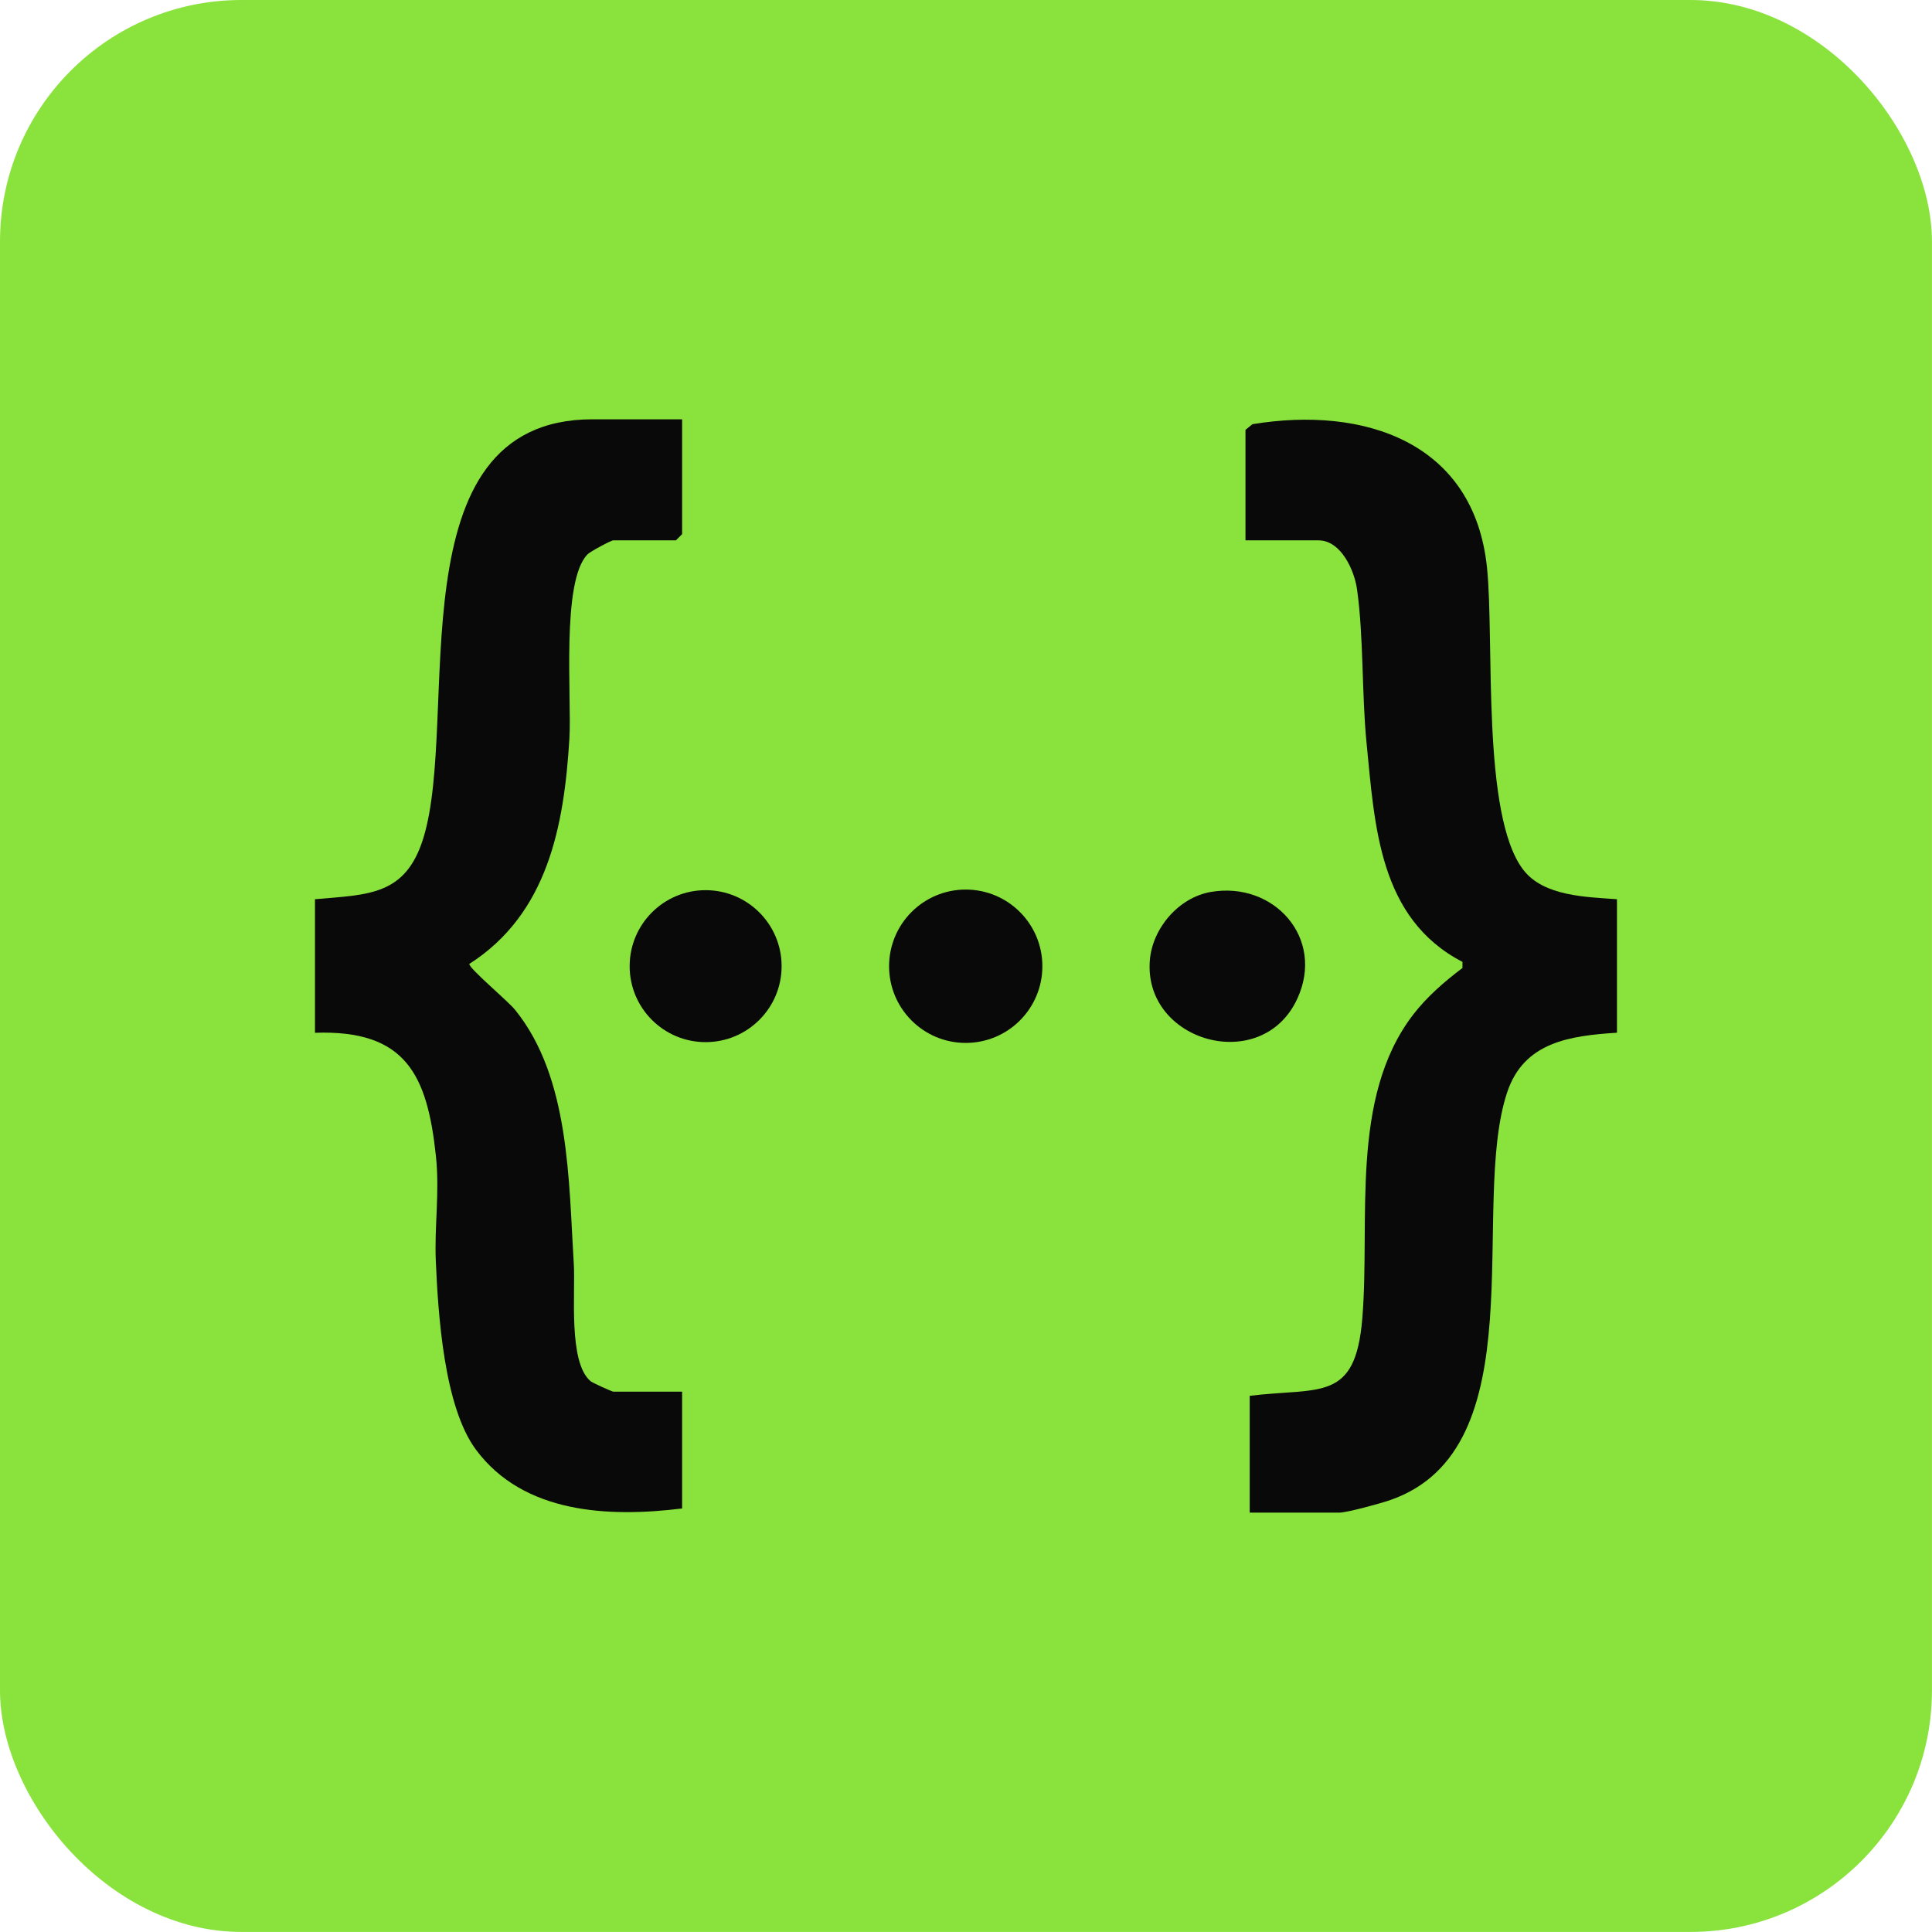 <?xml version="1.0" encoding="UTF-8"?> <svg xmlns="http://www.w3.org/2000/svg" width="32" height="32" viewBox="0 0 32 32" fill="none"><rect width="31.999" height="31.999" rx="4" fill="#8AE23D"></rect><path d="M11.298 6.946V8.847L11.195 8.95H10.158C10.12 8.95 9.779 9.134 9.732 9.181C9.292 9.625 9.472 11.569 9.431 12.233C9.343 13.679 9.075 15.133 7.773 15.966C7.773 16.045 8.407 16.573 8.532 16.727C9.44 17.848 9.418 19.558 9.504 20.939C9.533 21.401 9.409 22.561 9.78 22.875C9.816 22.906 10.137 23.05 10.158 23.05H11.298V24.985C10.087 25.135 8.672 25.074 7.883 24.011C7.352 23.296 7.256 21.764 7.218 20.876C7.194 20.308 7.284 19.748 7.22 19.146C7.077 17.803 6.722 17.054 5.217 17.106V14.894C6.095 14.816 6.714 14.839 7.01 13.888C7.63 11.902 6.496 6.945 9.813 6.945H11.299L11.298 6.946Z" fill="#090909"></path><path d="M20.63 7.119L20.744 7.026C22.593 6.721 24.419 7.321 24.63 9.408C24.753 10.621 24.536 13.5 25.23 14.406C25.568 14.847 26.271 14.856 26.782 14.894V17.105C26.005 17.155 25.243 17.258 24.965 18.088C24.332 19.977 25.478 24.008 23.017 24.849C22.864 24.902 22.308 25.054 22.185 25.054H20.699V23.119C21.867 22.977 22.449 23.229 22.564 21.838C22.698 20.205 22.35 18.183 23.406 16.806C23.629 16.515 23.929 16.253 24.223 16.033V15.932C22.838 15.212 22.771 13.681 22.634 12.302C22.554 11.492 22.587 10.541 22.477 9.763C22.433 9.445 22.211 8.95 21.838 8.95H20.629V7.118L20.63 7.119Z" fill="#090909"></path><path d="M20.058 14.773C21.102 14.595 21.952 15.54 21.486 16.545C20.899 17.812 18.936 17.258 19.045 15.905C19.088 15.373 19.523 14.864 20.058 14.773Z" fill="#090909"></path><path d="M15.995 17.274C16.697 17.274 17.265 16.705 17.265 16.004C17.265 15.303 16.697 14.734 15.995 14.734C15.294 14.734 14.726 15.303 14.726 16.004C14.726 16.705 15.294 17.274 15.995 17.274Z" fill="#090909"></path><path d="M11.687 17.261C12.382 17.261 12.946 16.698 12.946 16.003C12.946 15.308 12.382 14.744 11.687 14.744C10.992 14.744 10.429 15.308 10.429 16.003C10.429 16.698 10.992 17.261 11.687 17.261Z" fill="#090909"></path></svg> 